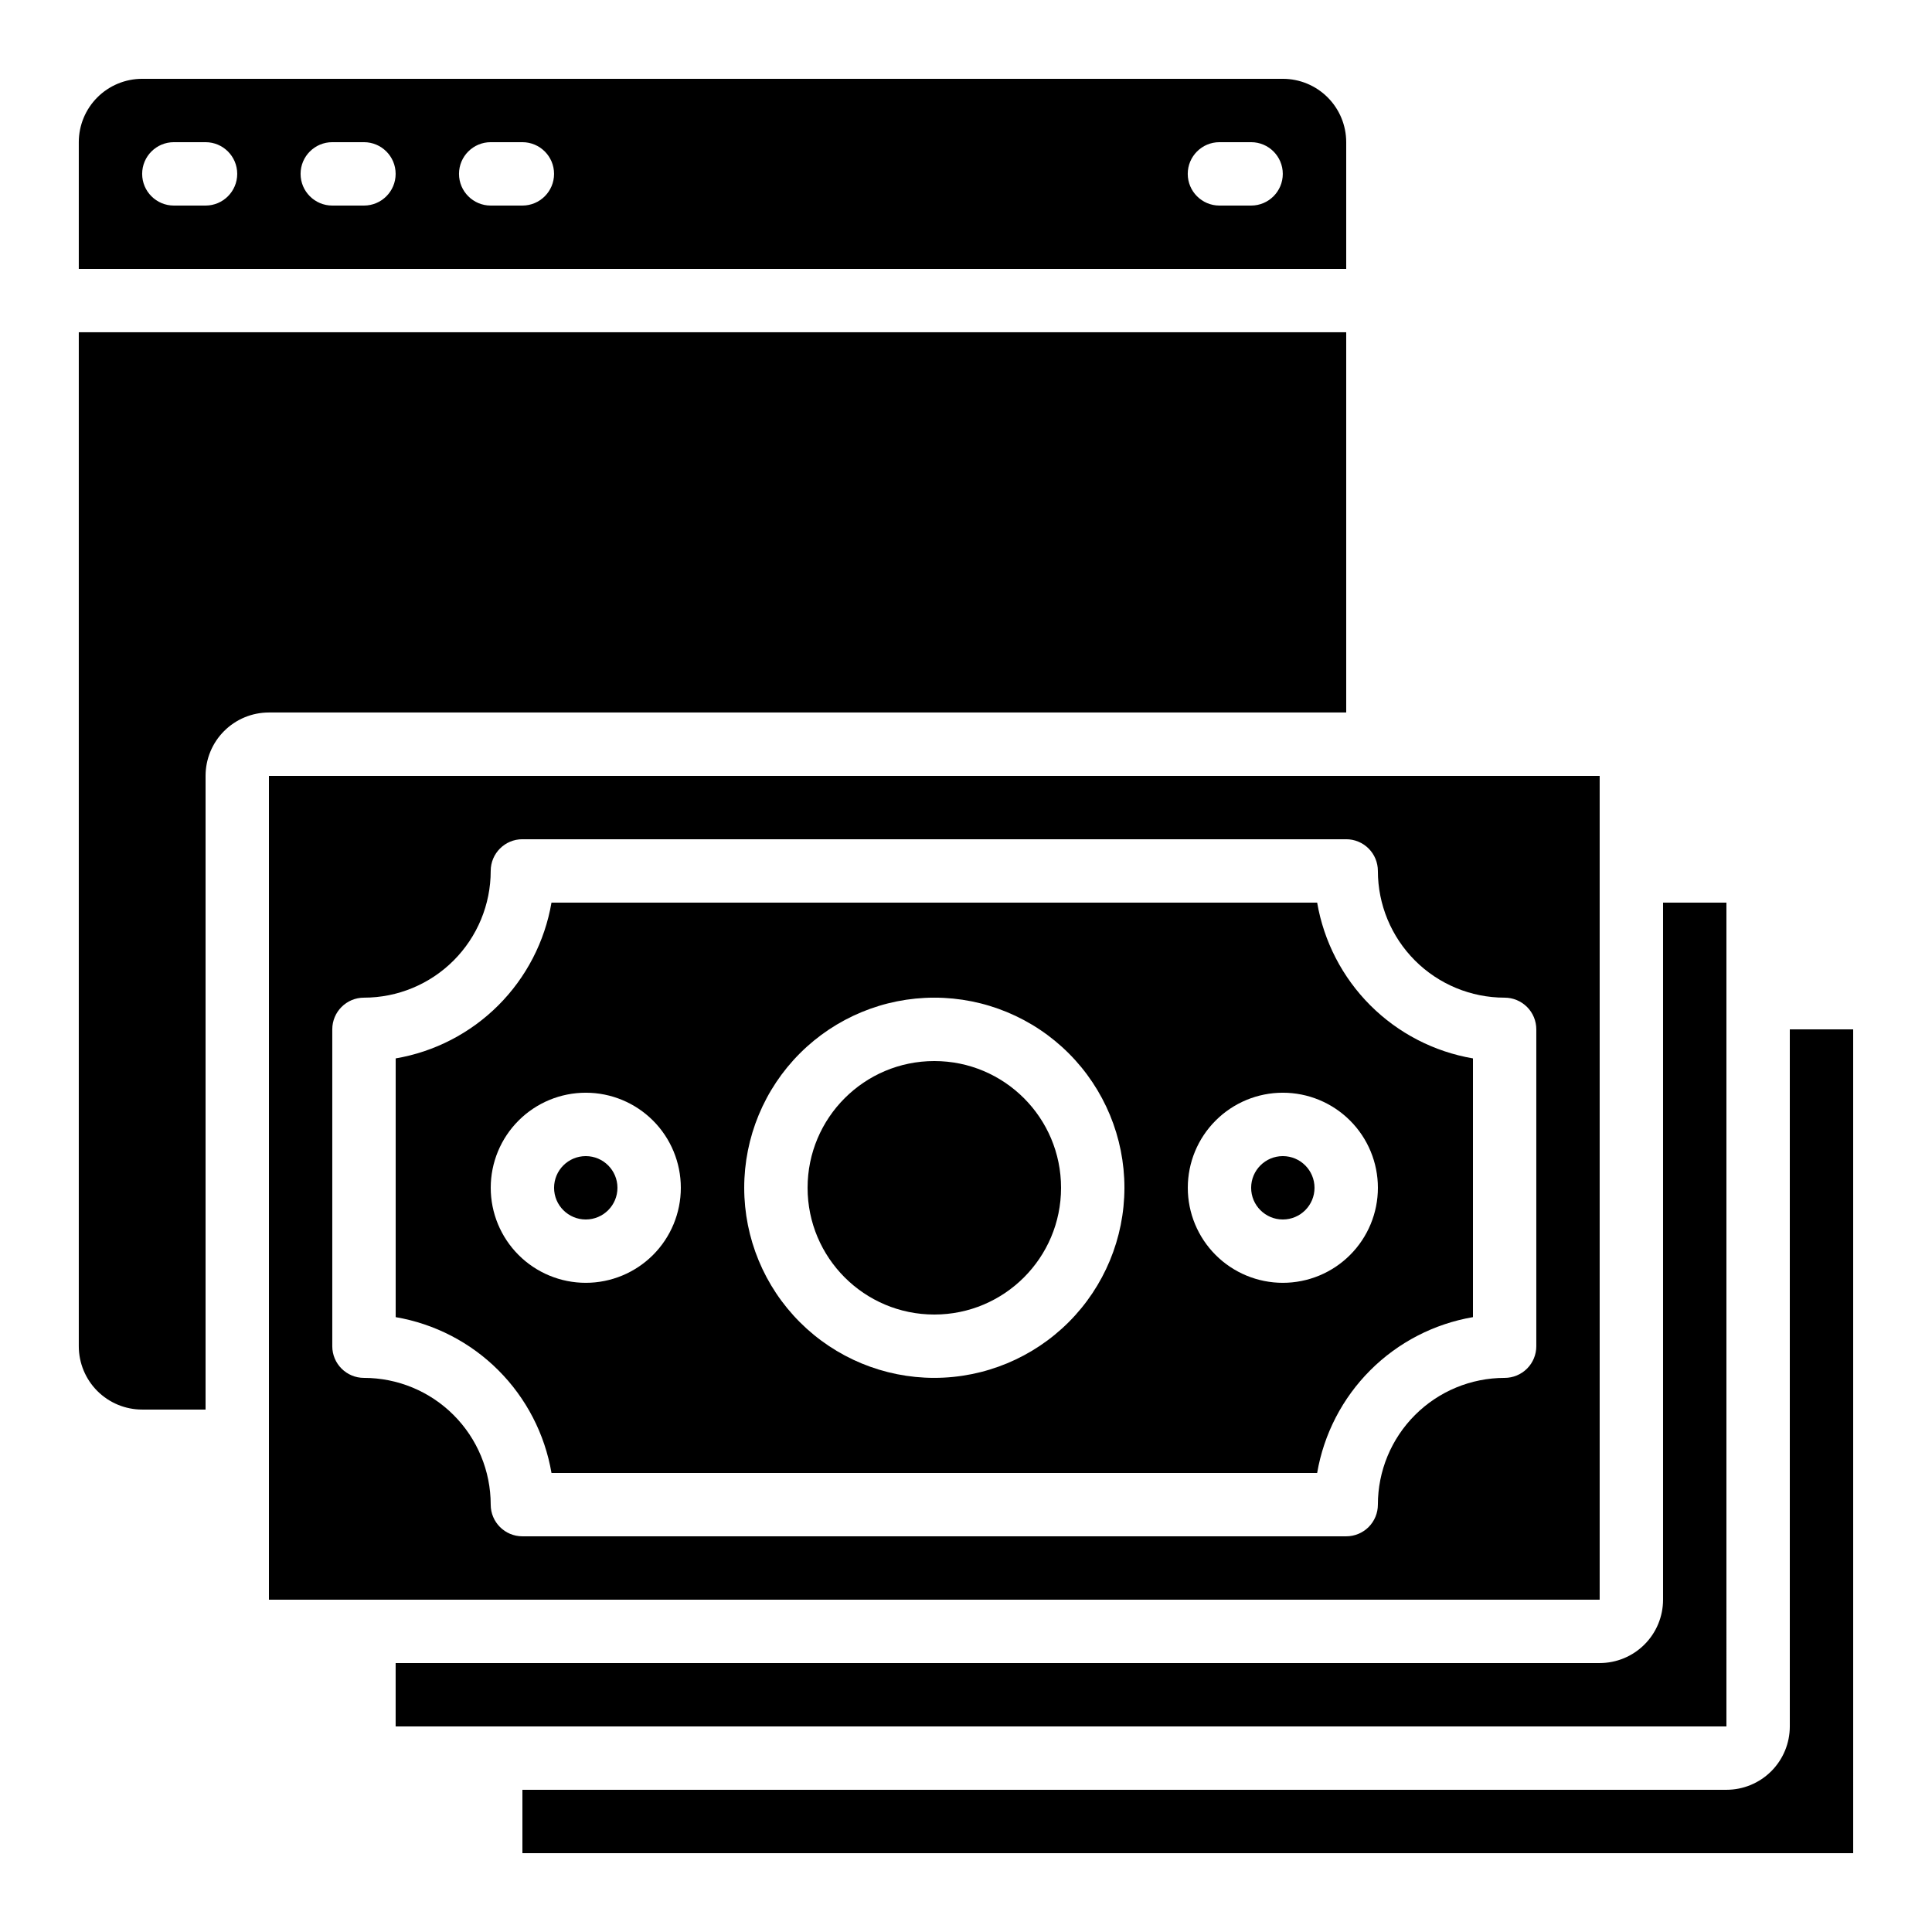 <?xml version="1.0" encoding="UTF-8"?>
<!-- Uploaded to: SVG Repo, www.svgrepo.com, Generator: SVG Repo Mixer Tools -->
<svg fill="#000000" width="800px" height="800px" version="1.1" viewBox="144 144 512 512" xmlns="http://www.w3.org/2000/svg">
 <g>
  <path d="m307.63 458.78c0 4.637-3.758 8.395-8.395 8.395-4.641 0-8.398-3.758-8.398-8.395 0-4.637 3.758-8.398 8.398-8.398 4.637 0 8.395 3.762 8.395 8.398"/>
  <path d="m493.06 383.2h-202.91c-1.766 10.309-6.684 19.816-14.078 27.215-7.394 7.394-16.902 12.312-27.211 14.074v68.57-0.004c10.309 1.766 19.816 6.684 27.211 14.078 7.394 7.394 12.312 16.902 14.078 27.211h202.91c1.766-10.309 6.684-19.816 14.078-27.211s16.902-12.312 27.211-14.078v-68.566c-10.309-1.762-19.816-6.68-27.211-14.074-7.394-7.398-12.312-16.906-14.078-27.215zm-193.82 100.76c-6.684 0-13.09-2.652-17.812-7.375-4.727-4.727-7.379-11.133-7.379-17.812 0-6.684 2.652-13.09 7.379-17.812 4.723-4.727 11.129-7.379 17.812-7.379 6.68 0 13.086 2.652 17.812 7.379 4.723 4.723 7.375 11.129 7.375 17.812 0 6.68-2.652 13.086-7.375 17.812-4.727 4.723-11.133 7.375-17.812 7.375zm92.363 25.191c-13.363 0-26.176-5.309-35.625-14.754-9.449-9.449-14.754-22.266-14.754-35.625 0-13.363 5.305-26.176 14.754-35.625 9.449-9.449 22.262-14.758 35.625-14.758 13.363 0 26.176 5.309 35.625 14.758 9.449 9.449 14.758 22.262 14.758 35.625-0.016 13.355-5.328 26.164-14.773 35.609-9.445 9.445-22.25 14.758-35.609 14.77zm92.363-25.191c-6.68 0-13.086-2.652-17.809-7.375-4.727-4.727-7.379-11.133-7.379-17.812 0-6.684 2.652-13.09 7.379-17.812 4.723-4.727 11.129-7.379 17.809-7.379 6.684 0 13.09 2.652 17.812 7.379 4.727 4.723 7.379 11.129 7.379 17.812 0 6.68-2.652 13.086-7.379 17.812-4.723 4.723-11.129 7.375-17.812 7.375z"/>
  <path d="m425.19 458.78c0 18.547-15.035 33.586-33.586 33.586-18.551 0-33.586-15.039-33.586-33.586 0-18.551 15.035-33.59 33.586-33.59 18.551 0 33.586 15.039 33.586 33.59"/>
  <path d="m492.36 458.78c0 4.637-3.758 8.395-8.398 8.395-4.637 0-8.395-3.758-8.395-8.395 0-4.637 3.758-8.398 8.395-8.398 4.641 0 8.398 3.762 8.398 8.398"/>
  <path d="m500.76 181.68c0-4.453-1.77-8.723-4.922-11.875-3.148-3.148-7.418-4.918-11.875-4.918h-302.29c-4.453 0-8.723 1.77-11.875 4.918-3.148 3.152-4.918 7.422-4.918 11.875v33.59h335.88zm-302.29 16.797h-8.398c-4.637 0-8.398-3.762-8.398-8.398s3.762-8.398 8.398-8.398h8.398c4.637 0 8.395 3.762 8.395 8.398s-3.758 8.398-8.395 8.398zm41.984 0h-8.398c-4.637 0-8.398-3.762-8.398-8.398s3.762-8.398 8.398-8.398h8.398-0.004c4.641 0 8.398 3.762 8.398 8.398s-3.758 8.398-8.398 8.398zm41.984 0h-8.398c-4.637 0-8.398-3.762-8.398-8.398s3.762-8.398 8.398-8.398h8.398-0.004c4.641 0 8.398 3.762 8.398 8.398s-3.758 8.398-8.398 8.398zm193.12 0h-8.398c-4.637 0-8.395-3.762-8.395-8.398s3.758-8.398 8.395-8.398h8.398c4.637 0 8.395 3.762 8.395 8.398s-3.758 8.398-8.395 8.398z"/>
  <path d="m635.11 416.79h-16.793v184.73c0 4.453-1.77 8.723-4.918 11.875-3.152 3.148-7.422 4.918-11.875 4.918h-319.08v16.793h352.67z"/>
  <path d="m601.52 383.2h-16.793v184.73c0 4.457-1.77 8.727-4.922 11.875-3.148 3.152-7.418 4.922-11.875 4.922h-319.08v16.793h352.67z"/>
  <path d="m567.93 349.62h-352.66v218.32h352.66zm-16.793 151.14c0 2.227-0.883 4.363-2.457 5.938-1.578 1.574-3.711 2.457-5.938 2.457-8.91 0-17.453 3.539-23.75 9.84-6.301 6.297-9.84 14.84-9.84 23.75 0 2.227-0.883 4.359-2.457 5.938-1.574 1.574-3.711 2.457-5.938 2.457h-218.32c-4.637 0-8.395-3.758-8.395-8.395 0-8.91-3.539-17.453-9.84-23.75-6.297-6.301-14.84-9.84-23.75-9.84-4.637 0-8.395-3.758-8.395-8.395v-83.969c0-4.637 3.758-8.398 8.395-8.398 8.91 0 17.453-3.539 23.75-9.836 6.301-6.301 9.84-14.844 9.84-23.75 0-4.637 3.758-8.398 8.395-8.398h218.32c2.227 0 4.363 0.887 5.938 2.461 1.574 1.574 2.457 3.711 2.457 5.938 0 8.906 3.539 17.449 9.84 23.75 6.297 6.297 14.84 9.836 23.75 9.836 2.227 0 4.359 0.887 5.938 2.461 1.574 1.574 2.457 3.711 2.457 5.938z"/>
  <path d="m181.68 517.55h16.797v-167.94c0-4.453 1.766-8.727 4.918-11.875 3.148-3.148 7.418-4.918 11.875-4.918h285.49v-100.76h-335.88v268.7c0 4.453 1.77 8.723 4.918 11.875 3.152 3.148 7.422 4.918 11.875 4.918z"/>
 </g>
</svg>
